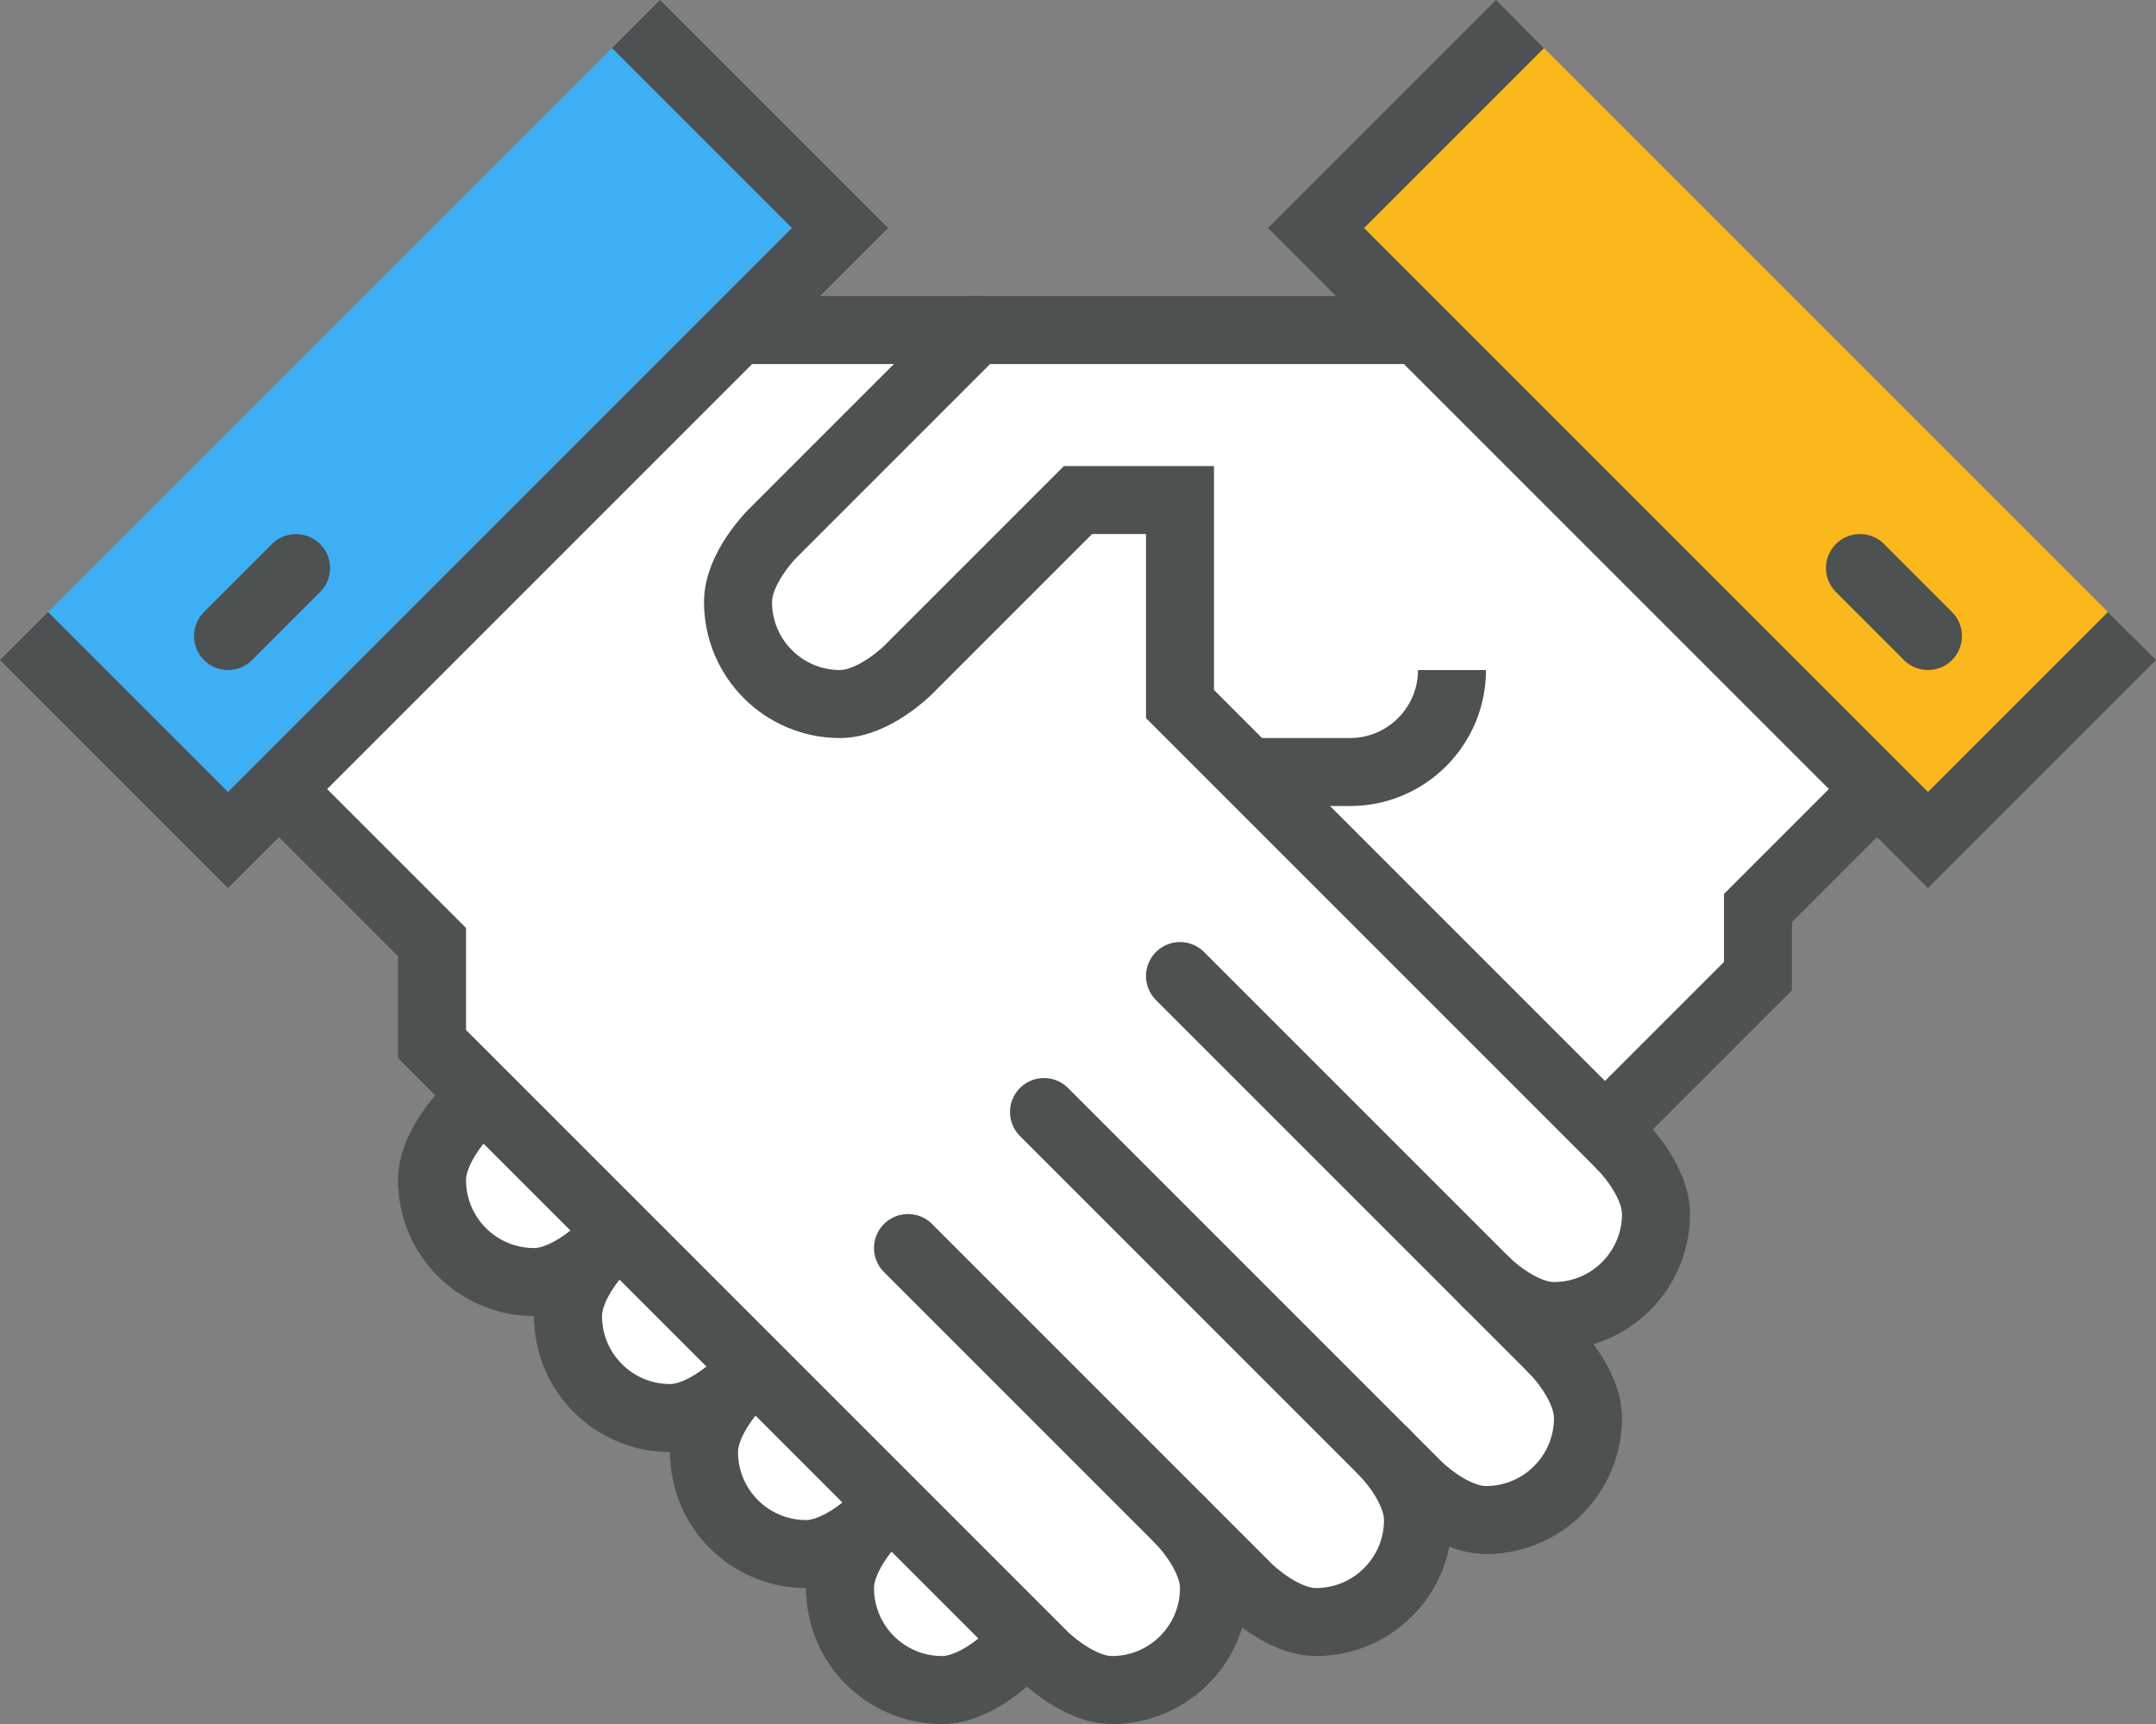 <?xml version="1.0" encoding="UTF-8" standalone="no"?>
<!-- Generator: Adobe Illustrator 16.0.0, SVG Export Plug-In . SVG Version: 6.00 Build 0)  -->

<svg
   xmlns:dc="http://purl.org/dc/elements/1.1/"
   xmlns:cc="http://creativecommons.org/ns#"
   xmlns:rdf="http://www.w3.org/1999/02/22-rdf-syntax-ns#"
   xmlns:svg="http://www.w3.org/2000/svg"
   xmlns="http://www.w3.org/2000/svg"
   xmlns:sodipodi="http://sodipodi.sourceforge.net/DTD/sodipodi-0.dtd"
   xmlns:inkscape="http://www.inkscape.org/namespaces/inkscape"
   version="1.1"
   x="0px"
   y="0px"
   width="253.656px"
   height="202.828px"
   viewBox="0 0 253.656 202.828"
   style="enable-background:new 0 0 253.656 202.828;"
   xml:space="preserve"
   id="svg2"
   inkscape:version="0.48.5 r10040"
   sodipodi:docname="futuro_icons_170.svg"><rect x="0" y="0" width="253.656" height="202.828" fill="#808080" stroke="none"/><defs
     id="defs66" /><sodipodi:namedview
     pagecolor="#ffffff"
     bordercolor="#666666"
     borderopacity="1"
     objecttolerance="10"
     gridtolerance="10"
     guidetolerance="10"
     inkscape:pageopacity="0"
     inkscape:pageshadow="2"
     inkscape:window-width="1920"
     inkscape:window-height="1014"
     id="namedview64"
     showgrid="false"
     inkscape:zoom="2.3270948"
     inkscape:cx="194.46854"
     inkscape:cy="116.2879"
     inkscape:window-x="0"
     inkscape:window-y="27"
     inkscape:window-maximized="1"
     inkscape:current-layer="svg2" /><path
     style="fill:#ffffff"
     d="m 166.828,38.828 h -80 l -52,52 v 4 l 16,16 v 12 l 72,72 c 0,0 4,4 8,4 6.625,0 12,-5.375 12,-12 0,-4 -4,-8 -4,-8 l 8,8 c 0,0 4,4 8,4 6.625,0 12,-5.375 12,-12 0,-4 -4,-8 -4,-8 l 4,4 c 0,0 4,4 8,4 6.625,0 12,-5.375 12,-12 0,-4 -4,-8 -4,-8 l -8,-8 c 0,0 4,4 8,4 6.625,0 12,-5.375 12,-12 0,-4 -4,-8 -4,-8 l -4,-4 h 4 l 16,-16 v -8 l 12,-12 v -4 l -52,-52 z"
     id="path11"
     inkscape:connector-curvature="0"
     inkscape:export-filename="/var/www/html/httpcs/icons/medium/18.png"
     inkscape:export-xdpi="66.563942"
     inkscape:export-ydpi="66.563942" /><path
     style="fill:#ffffff"
     d="m 70.829,146.828 c 0,0 -4,4 -8,4 -6.625,0 -12,-5.375 -12,-12 0,-4 4,-8 4,-8 l 16,16 z"
     id="path13"
     inkscape:connector-curvature="0"
     inkscape:export-filename="/var/www/html/httpcs/icons/medium/18.png"
     inkscape:export-xdpi="66.563942"
     inkscape:export-ydpi="66.563942" /><path
     style="fill:#ffffff"
     d="m 86.829,162.828 c 0,0 -4,4 -8,4 -6.625,0 -12,-5.375 -12,-12 0,-4 4,-8 4,-8 l 16,16 z"
     id="path15"
     inkscape:connector-curvature="0"
     inkscape:export-filename="/var/www/html/httpcs/icons/medium/18.png"
     inkscape:export-xdpi="66.563942"
     inkscape:export-ydpi="66.563942" /><path
     style="fill:#ffffff"
     d="m 102.829,178.828 c 0,0 -4,4 -8,4 -6.625,0 -12,-5.375 -12,-12 0,-4 4,-8 4,-8 l 16,16 z"
     id="path17"
     inkscape:connector-curvature="0"
     inkscape:export-filename="/var/www/html/httpcs/icons/medium/18.png"
     inkscape:export-xdpi="66.563942"
     inkscape:export-ydpi="66.563942" /><path
     style="fill:#ffffff"
     d="m 118.829,194.828 c 0,0 -4,4 -8,4 -6.625,0 -12,-5.375 -12,-12 0,-4 4,-8 4,-8 l 16,16 z"
     id="path19"
     inkscape:connector-curvature="0"
     inkscape:export-filename="/var/www/html/httpcs/icons/medium/18.png"
     inkscape:export-xdpi="66.563942"
     inkscape:export-ydpi="66.563942" /><polyline
     style="fill:#3faff5;fill-opacity:1"
     points="2.829,74.828 26.829,98.828 98.829,26.828 74.829,2.828     "
     id="polyline21"
     inkscape:export-filename="/var/www/html/httpcs/icons/medium/18.png"
     inkscape:export-xdpi="66.563942"
     inkscape:export-ydpi="66.563942" /><polyline
     style="fill:#fbb81c;fill-opacity:1"
     points="250.828,74.828 226.828,98.828 154.828,26.828 178.828,2.828     "
     id="polyline23"
     inkscape:export-filename="/var/www/html/httpcs/icons/medium/18.png"
     inkscape:export-xdpi="66.563942"
     inkscape:export-ydpi="66.563942" /><line
     style="fill:none;stroke:#4d5152;stroke-width:8;stroke-miterlimit:10"
     x1="86.829"
     y1="38.828"
     x2="166.828"
     y2="38.828"
     id="line25"
     inkscape:export-filename="/var/www/html/httpcs/icons/medium/18.png"
     inkscape:export-xdpi="66.563942"
     inkscape:export-ydpi="66.563942" /><polyline
     style="fill:none;stroke:#4d5152;stroke-width:8;stroke-linecap:round;stroke-miterlimit:10"
     points="218.828,94.828       206.828,106.828 206.828,114.828 190.828,130.828     "
     id="polyline27"
     inkscape:export-filename="/var/www/html/httpcs/icons/medium/18.png"
     inkscape:export-xdpi="66.563942"
     inkscape:export-ydpi="66.563942" /><line
     style="fill:none;stroke:#4d5152;stroke-width:8;stroke-linecap:round;stroke-miterlimit:10"
     x1="138.828"
     y1="114.828"
     x2="182.828"
     y2="158.828"
     id="line29"
     inkscape:export-filename="/var/www/html/httpcs/icons/medium/18.png"
     inkscape:export-xdpi="66.563942"
     inkscape:export-ydpi="66.563942" /><path
     style="fill:none;stroke:#4d5152;stroke-width:8;stroke-linecap:round;stroke-miterlimit:10"
     d="m 190.828,134.828 c 0,0 4,4 4,8 0,6.625 -5.375,12 -12,12 -4,0 -8,-4 -8,-4"
     id="path31"
     inkscape:connector-curvature="0"
     inkscape:export-filename="/var/www/html/httpcs/icons/medium/18.png"
     inkscape:export-xdpi="66.563942"
     inkscape:export-ydpi="66.563942" /><path
     style="fill:none;stroke:#4d5152;stroke-width:8;stroke-linecap:round;stroke-miterlimit:10"
     d="m 182.828,158.828 c 0,0 4,4 4,8 0,6.625 -5.375,12 -12,12 -4,0 -8,-4 -8,-4 l -44,-44"
     id="path33"
     inkscape:connector-curvature="0"
     inkscape:export-filename="/var/www/html/httpcs/icons/medium/18.png"
     inkscape:export-xdpi="66.563942"
     inkscape:export-ydpi="66.563942" /><path
     style="fill:none;stroke:#4d5152;stroke-width:8;stroke-linecap:round;stroke-miterlimit:10"
     d="m 162.828,170.828 c 0,0 4,4 4,8 0,6.625 -5.375,12 -12,12 -4,0 -8,-4 -8,-4 l -40,-40"
     id="path35"
     inkscape:connector-curvature="0"
     inkscape:export-filename="/var/www/html/httpcs/icons/medium/18.png"
     inkscape:export-xdpi="66.563942"
     inkscape:export-ydpi="66.563942" /><path
     style="fill:none;stroke:#4d5152;stroke-width:8;stroke-linecap:round;stroke-miterlimit:10"
     d="m 138.828,178.828 c 0,0 4,4 4,8 0,6.625 -5.375,12 -12,12 -4,0 -8,-4 -8,-4 l -72,-72 v -12 l -16,-16"
     id="path37"
     inkscape:connector-curvature="0"
     inkscape:export-filename="/var/www/html/httpcs/icons/medium/18.png"
     inkscape:export-xdpi="66.563942"
     inkscape:export-ydpi="66.563942" /><path
     style="fill:none;stroke:#4d5152;stroke-width:8;stroke-linecap:round;stroke-miterlimit:10"
     d="m 70.829,146.828 c 0,0 -4,4 -8,4 -6.625,0 -12,-5.375 -12,-12 0,-4 4,-8 4,-8"
     id="path39"
     inkscape:connector-curvature="0"
     inkscape:export-filename="/var/www/html/httpcs/icons/medium/18.png"
     inkscape:export-xdpi="66.563942"
     inkscape:export-ydpi="66.563942" /><path
     style="fill:none;stroke:#4d5152;stroke-width:8;stroke-linecap:round;stroke-miterlimit:10"
     d="m 86.829,162.828 c 0,0 -4,4 -8,4 -6.625,0 -12,-5.375 -12,-12 0,-4 4,-8 4,-8"
     id="path41"
     inkscape:connector-curvature="0"
     inkscape:export-filename="/var/www/html/httpcs/icons/medium/18.png"
     inkscape:export-xdpi="66.563942"
     inkscape:export-ydpi="66.563942" /><path
     style="fill:none;stroke:#4d5152;stroke-width:8;stroke-linecap:round;stroke-miterlimit:10"
     d="m 102.829,178.828 c 0,0 -4,4 -8,4 -6.625,0 -12,-5.375 -12,-12 0,-4 4,-8 4,-8"
     id="path43"
     inkscape:connector-curvature="0"
     inkscape:export-filename="/var/www/html/httpcs/icons/medium/18.png"
     inkscape:export-xdpi="66.563942"
     inkscape:export-ydpi="66.563942" /><path
     style="fill:none;stroke:#4d5152;stroke-width:8;stroke-linecap:round;stroke-miterlimit:10"
     d="m 118.829,194.828 c 0,0 -4,4 -8,4 -6.625,0 -12,-5.375 -12,-12 0,-4 4,-8 4,-8"
     id="path45"
     inkscape:connector-curvature="0"
     inkscape:export-filename="/var/www/html/httpcs/icons/medium/18.png"
     inkscape:export-xdpi="66.563942"
     inkscape:export-ydpi="66.563942" /><path
     style="fill:none;stroke:#4d5152;stroke-width:8;stroke-linecap:round;stroke-miterlimit:10"
     d="m 190.828,134.828 -52,-52 v -24 h -12 l -20,20 c 0,0 -4,4 -8,4 -6.625,0 -12,-5.375 -12,-12 0,-4 4,-8 4,-8 l 24,-24"
     id="path47"
     inkscape:connector-curvature="0"
     inkscape:export-filename="/var/www/html/httpcs/icons/medium/18.png"
     inkscape:export-xdpi="66.563942"
     inkscape:export-ydpi="66.563942" /><path
     style="fill:none;stroke:#4d5152;stroke-width:8;stroke-miterlimit:10"
     d="m 170.828,78.828 c 0,6.625 -5.375,12 -12,12 h -12"
     id="path49"
     inkscape:connector-curvature="0"
     inkscape:export-filename="/var/www/html/httpcs/icons/medium/18.png"
     inkscape:export-xdpi="66.563942"
     inkscape:export-ydpi="66.563942" /><polyline
     style="fill:none;stroke:#4d5152;stroke-width:8;stroke-miterlimit:10"
     points="250.828,74.828 226.828,98.828       154.828,26.828 178.828,2.828     "
     id="polyline51"
     inkscape:export-filename="/var/www/html/httpcs/icons/medium/18.png"
     inkscape:export-xdpi="66.563942"
     inkscape:export-ydpi="66.563942" /><polyline
     style="fill:none;stroke:#4d5152;stroke-width:8;stroke-miterlimit:10"
     points="2.829,74.828 26.829,98.828       98.829,26.828 74.829,2.828     "
     id="polyline53"
     inkscape:export-filename="/var/www/html/httpcs/icons/medium/18.png"
     inkscape:export-xdpi="66.563942"
     inkscape:export-ydpi="66.563942" /><line
     style="fill:none;stroke:#4d5152;stroke-width:8;stroke-linecap:round;stroke-miterlimit:10"
     x1="218.828"
     y1="66.828"
     x2="226.828"
     y2="74.828"
     id="line55"
     inkscape:export-filename="/var/www/html/httpcs/icons/medium/18.png"
     inkscape:export-xdpi="66.563942"
     inkscape:export-ydpi="66.563942" /><line
     style="fill:none;stroke:#4d5152;stroke-width:8;stroke-linecap:round;stroke-miterlimit:10"
     x1="26.829"
     y1="74.828"
     x2="34.829"
     y2="66.828"
     id="line57"
     inkscape:export-filename="/var/www/html/httpcs/icons/medium/18.png"
     inkscape:export-xdpi="66.563942"
     inkscape:export-ydpi="66.563942" /><path
     inkscape:connector-curvature="0"
     id="path59"
     d="M 110.829,142.828"
     style="fill:none;stroke:#4d5152;stroke-width:8;stroke-linecap:round;stroke-miterlimit:10"
     inkscape:export-filename="/var/www/html/httpcs/icons/medium/18.png"
     inkscape:export-xdpi="66.563942"
     inkscape:export-ydpi="66.563942" /><path
     inkscape:connector-curvature="0"
     id="path61"
     d="M 102.829,150.828"
     style="fill:none;stroke:#4d5152;stroke-width:8;stroke-linecap:round;stroke-miterlimit:10"
     inkscape:export-filename="/var/www/html/httpcs/icons/medium/18.png"
     inkscape:export-xdpi="66.563942"
     inkscape:export-ydpi="66.563942" /><g
     id="Layer_1"
     inkscape:export-filename="/var/www/html/httpcs/icons/medium/18.png"
     inkscape:export-xdpi="66.563942"
     inkscape:export-ydpi="66.563942" /></svg>